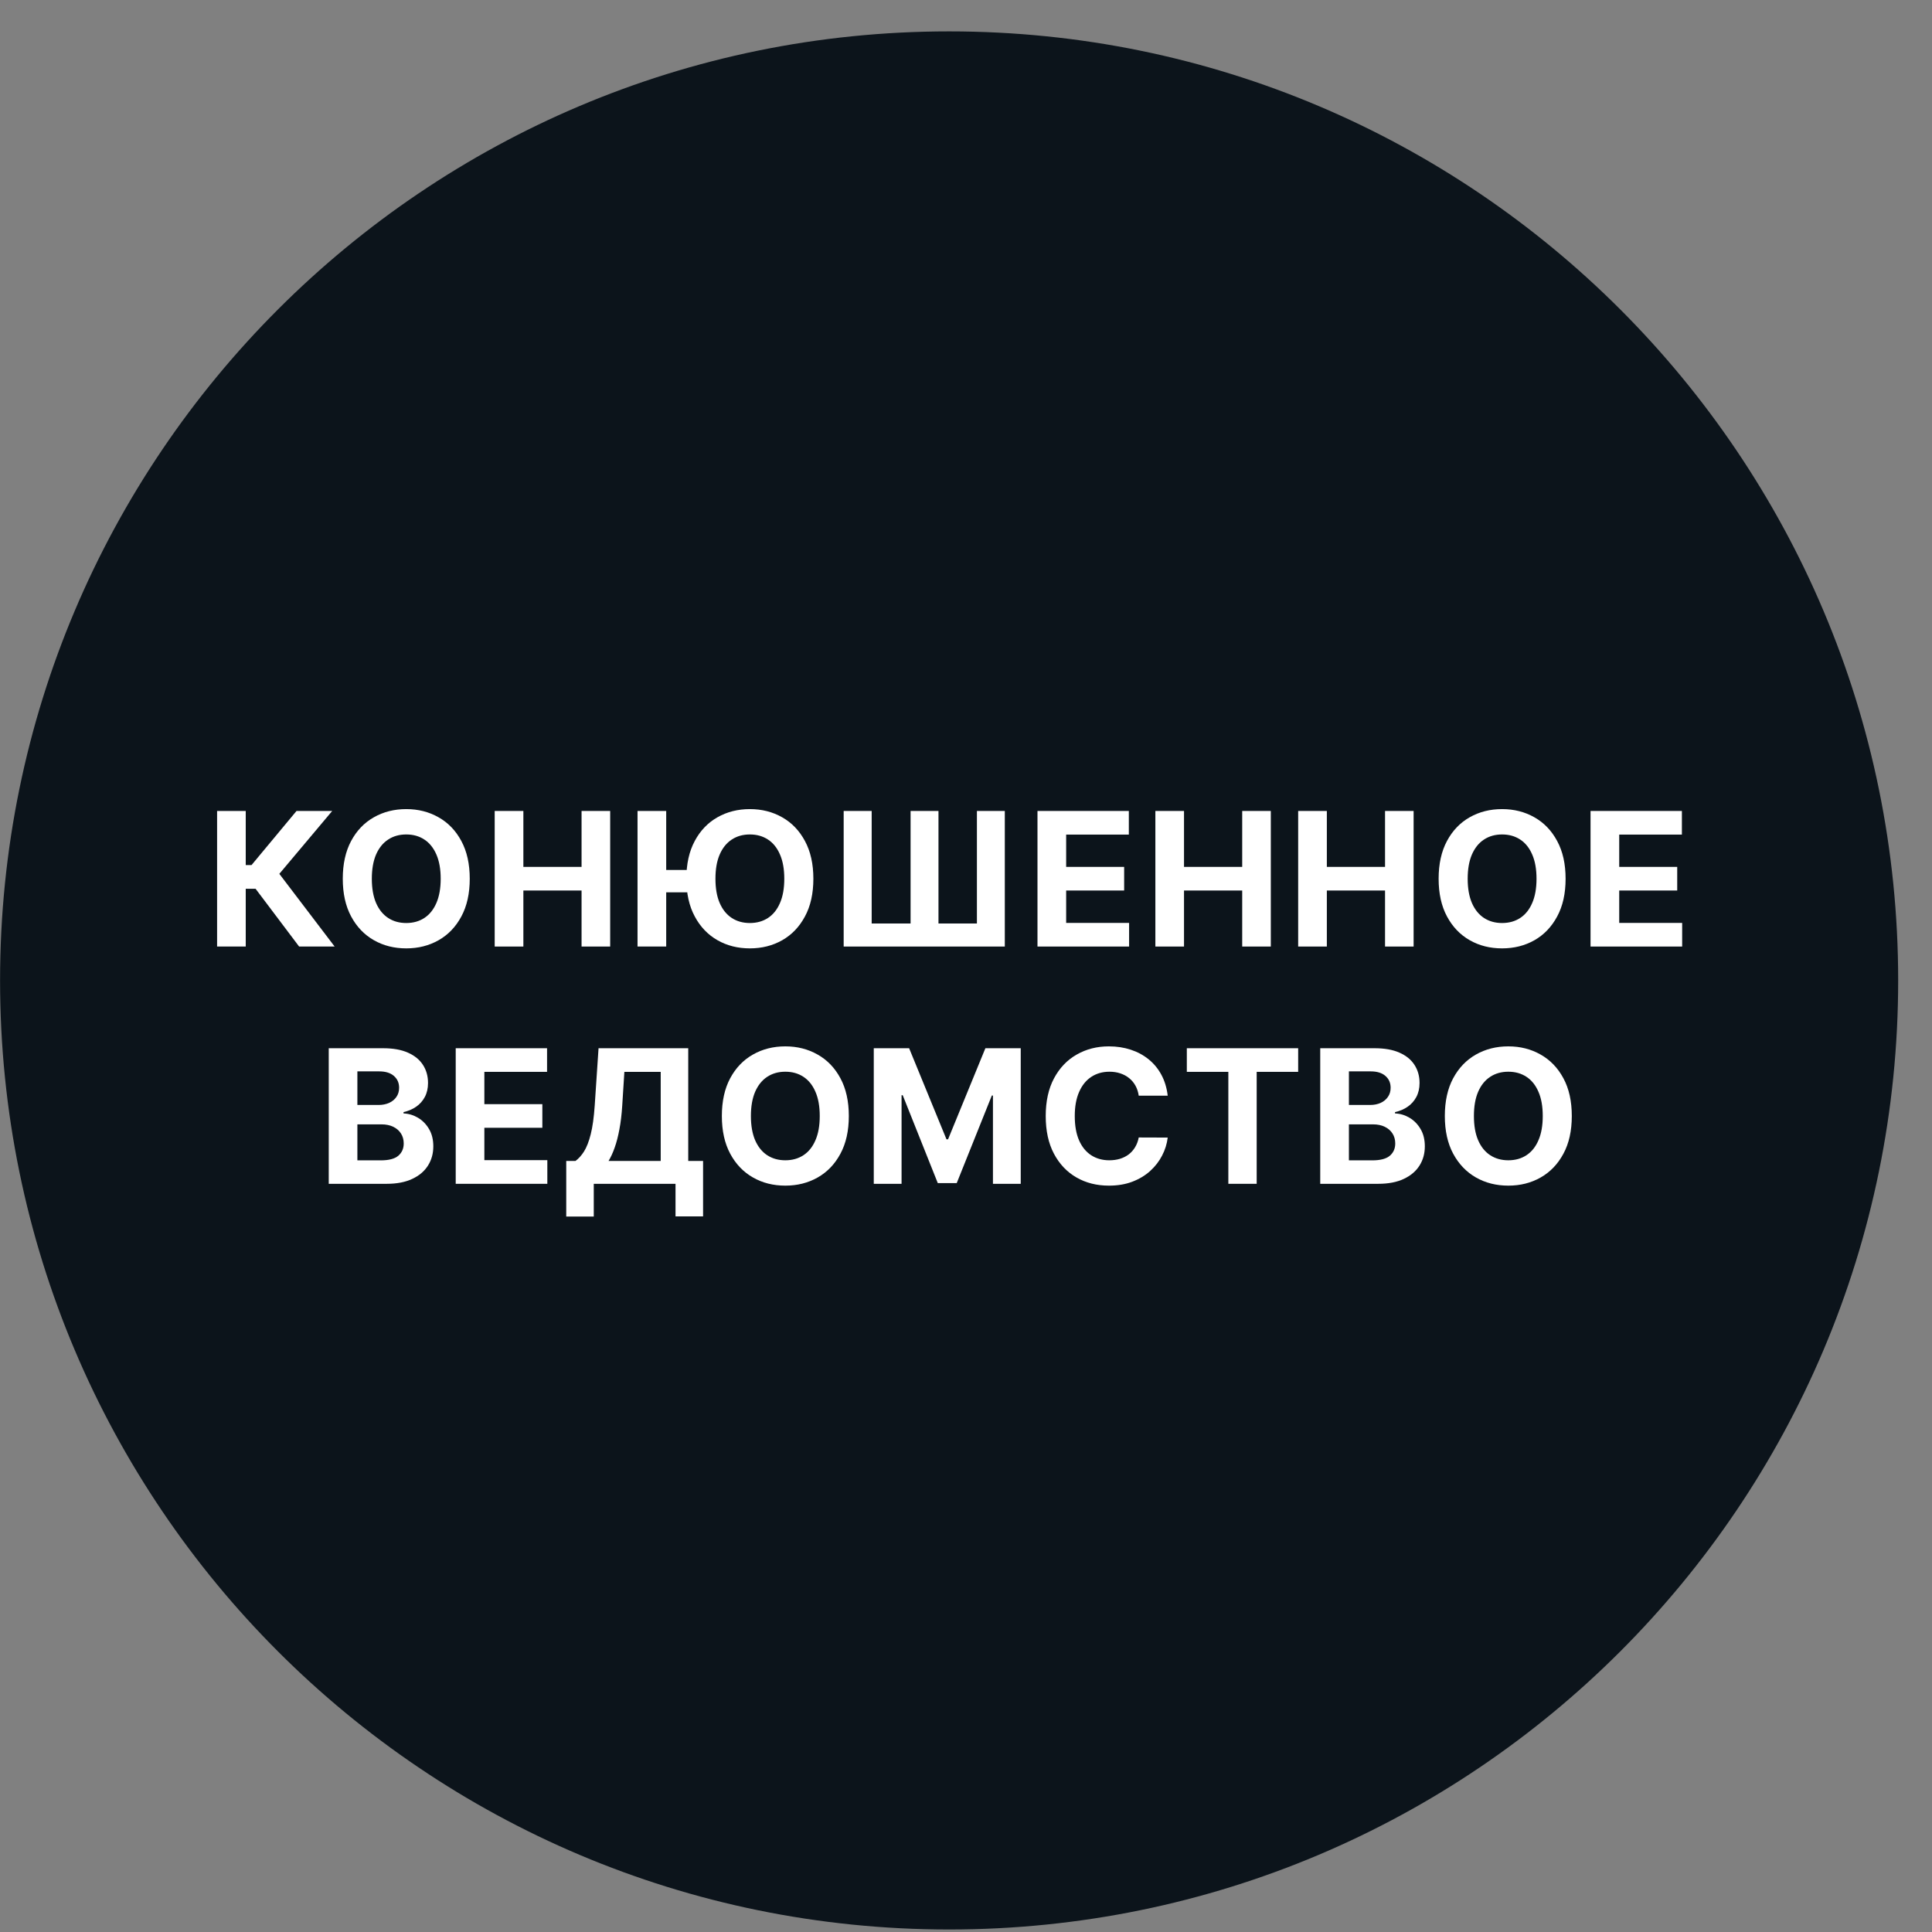 <svg width="57" height="57" viewBox="0 0 57 57" fill="none" xmlns="http://www.w3.org/2000/svg">
<rect x="0" y="0" width="57" height="57" fill="#808080" stroke="none"/>
<g clip-path="url(#clip0_1762_767)">
<path d="M56.002 28.926C56.002 13.462 43.465 0.926 28.002 0.926C12.538 0.926 0.002 13.462 0.002 28.926C0.002 44.39 12.538 56.926 28.002 56.926C43.465 56.926 56.002 44.39 56.002 28.926Z" fill="#0C141B"/>
<path d="M8.825 27.926L7.54 26.221H7.25V27.926H6.405V23.926H7.25V25.523H7.42L8.748 23.926H9.801L8.241 25.781L9.873 27.926H8.825Z" fill="white"/>
<path d="M13.859 25.926C13.859 26.362 13.776 26.733 13.611 27.039C13.447 27.345 13.223 27.579 12.939 27.74C12.656 27.9 12.339 27.98 11.986 27.98C11.63 27.98 11.312 27.9 11.029 27.738C10.746 27.577 10.523 27.343 10.359 27.037C10.195 26.731 10.113 26.361 10.113 25.926C10.113 25.49 10.195 25.119 10.359 24.812C10.523 24.506 10.746 24.273 11.029 24.113C11.312 23.952 11.63 23.871 11.986 23.871C12.339 23.871 12.656 23.952 12.939 24.113C13.223 24.273 13.447 24.506 13.611 24.812C13.776 25.119 13.859 25.49 13.859 25.926ZM13.002 25.926C13.002 25.643 12.959 25.405 12.875 25.211C12.791 25.017 12.673 24.87 12.521 24.77C12.369 24.669 12.19 24.619 11.986 24.619C11.781 24.619 11.603 24.669 11.451 24.77C11.298 24.87 11.18 25.017 11.095 25.211C11.012 25.405 10.97 25.643 10.97 25.926C10.97 26.208 11.012 26.447 11.095 26.641C11.18 26.835 11.298 26.982 11.451 27.082C11.603 27.182 11.781 27.232 11.986 27.232C12.19 27.232 12.369 27.182 12.521 27.082C12.673 26.982 12.791 26.835 12.875 26.641C12.959 26.447 13.002 26.208 13.002 25.926Z" fill="white"/>
<path d="M14.595 27.926V23.926H15.441V25.576H17.158V23.926H18.002V27.926H17.158V26.273H15.441V27.926H14.595Z" fill="white"/>
<path d="M19.655 23.926V27.926H18.809V23.926H19.655ZM20.514 25.666V26.326H19.237V25.666H20.514ZM23.997 25.926C23.997 26.362 23.914 26.733 23.748 27.039C23.584 27.345 23.36 27.579 23.077 27.74C22.794 27.9 22.476 27.98 22.123 27.98C21.768 27.98 21.449 27.9 21.166 27.738C20.884 27.577 20.66 27.343 20.497 27.037C20.332 26.731 20.25 26.361 20.25 25.926C20.25 25.49 20.332 25.119 20.497 24.812C20.66 24.506 20.884 24.273 21.166 24.113C21.449 23.952 21.768 23.871 22.123 23.871C22.476 23.871 22.794 23.952 23.077 24.113C23.36 24.273 23.584 24.506 23.748 24.812C23.914 25.119 23.997 25.49 23.997 25.926ZM23.139 25.926C23.139 25.643 23.097 25.405 23.012 25.211C22.929 25.017 22.811 24.87 22.659 24.77C22.506 24.669 22.328 24.619 22.123 24.619C21.919 24.619 21.741 24.669 21.588 24.77C21.436 24.87 21.317 25.017 21.233 25.211C21.149 25.405 21.108 25.643 21.108 25.926C21.108 26.208 21.149 26.447 21.233 26.641C21.317 26.835 21.436 26.982 21.588 27.082C21.741 27.182 21.919 27.232 22.123 27.232C22.328 27.232 22.506 27.182 22.659 27.082C22.811 26.982 22.929 26.835 23.012 26.641C23.097 26.447 23.139 26.208 23.139 25.926Z" fill="white"/>
<path d="M24.891 23.926H25.717V27.246H26.865V23.926H27.688V27.246H28.822V23.926H29.645V27.926H24.891V23.926Z" fill="white"/>
<path d="M30.609 27.926V23.926H33.304V24.623H31.455V25.576H33.166V26.273H31.455V27.229H33.312V27.926H30.609Z" fill="white"/>
<path d="M34.087 27.926V23.926H34.932V25.576H36.649V23.926H37.493V27.926H36.649V26.273H34.932V27.926H34.087Z" fill="white"/>
<path d="M38.3 27.926V23.926H39.146V25.576H40.863V23.926H41.706V27.926H40.863V26.273H39.146V27.926H38.3Z" fill="white"/>
<path d="M46.19 25.926C46.19 26.362 46.107 26.733 45.941 27.039C45.777 27.345 45.553 27.579 45.27 27.74C44.987 27.9 44.669 27.98 44.316 27.98C43.961 27.98 43.642 27.9 43.359 27.738C43.077 27.577 42.854 27.343 42.69 27.037C42.526 26.731 42.444 26.361 42.444 25.926C42.444 25.49 42.526 25.119 42.69 24.812C42.854 24.506 43.077 24.273 43.359 24.113C43.642 23.952 43.961 23.871 44.316 23.871C44.669 23.871 44.987 23.952 45.27 24.113C45.553 24.273 45.777 24.506 45.941 24.812C46.107 25.119 46.19 25.49 46.19 25.926ZM45.332 25.926C45.332 25.643 45.29 25.405 45.205 25.211C45.122 25.017 45.004 24.87 44.852 24.77C44.699 24.669 44.521 24.619 44.316 24.619C44.112 24.619 43.934 24.669 43.781 24.77C43.629 24.87 43.511 25.017 43.426 25.211C43.343 25.405 43.301 25.643 43.301 25.926C43.301 26.208 43.343 26.447 43.426 26.641C43.511 26.835 43.629 26.982 43.781 27.082C43.934 27.182 44.112 27.232 44.316 27.232C44.521 27.232 44.699 27.182 44.852 27.082C45.004 26.982 45.122 26.835 45.205 26.641C45.29 26.447 45.332 26.208 45.332 25.926Z" fill="white"/>
<path d="M46.926 27.926V23.926H49.621V24.623H47.772V25.576H49.483V26.273H47.772V27.229H49.629V27.926H46.926Z" fill="white"/>
<path d="M9.699 34.926V30.926H11.3C11.594 30.926 11.84 30.969 12.036 31.057C12.233 31.144 12.381 31.265 12.48 31.42C12.579 31.574 12.628 31.751 12.628 31.951C12.628 32.107 12.597 32.245 12.534 32.363C12.472 32.48 12.386 32.577 12.277 32.652C12.169 32.727 12.045 32.779 11.906 32.81V32.85C12.058 32.856 12.2 32.899 12.333 32.978C12.467 33.058 12.576 33.169 12.659 33.312C12.743 33.454 12.784 33.624 12.784 33.82C12.784 34.033 12.732 34.222 12.626 34.389C12.522 34.554 12.368 34.685 12.163 34.781C11.959 34.878 11.707 34.926 11.408 34.926H9.699ZM10.544 34.234H11.234C11.469 34.234 11.641 34.19 11.749 34.1C11.857 34.008 11.911 33.887 11.911 33.736C11.911 33.626 11.885 33.528 11.831 33.443C11.778 33.359 11.702 33.292 11.603 33.244C11.505 33.196 11.389 33.172 11.253 33.172H10.544V34.234ZM10.544 32.6H11.171C11.287 32.6 11.39 32.579 11.48 32.539C11.571 32.497 11.643 32.439 11.695 32.363C11.748 32.288 11.775 32.197 11.775 32.092C11.775 31.947 11.723 31.831 11.62 31.742C11.519 31.654 11.374 31.609 11.187 31.609H10.544V32.6Z" fill="white"/>
<path d="M13.445 34.926V30.926H16.14V31.623H14.29V32.576H16.001V33.273H14.29V34.228H16.148V34.926H13.445Z" fill="white"/>
<path d="M16.706 35.891V34.252H16.977C17.07 34.185 17.154 34.092 17.231 33.971C17.308 33.848 17.374 33.68 17.428 33.465C17.483 33.249 17.522 32.966 17.546 32.617L17.659 30.926H20.305V34.252H20.743V35.887H19.93V34.926H17.518V35.891H16.706ZM17.954 34.252H19.493V31.623H18.421L18.358 32.617C18.341 32.882 18.313 33.116 18.274 33.32C18.236 33.525 18.19 33.704 18.135 33.857C18.082 34.01 18.021 34.141 17.954 34.252Z" fill="white"/>
<path d="M25.043 32.926C25.043 33.362 24.96 33.733 24.795 34.039C24.631 34.345 24.407 34.579 24.123 34.74C23.84 34.9 23.523 34.98 23.17 34.98C22.814 34.98 22.495 34.9 22.213 34.738C21.93 34.577 21.707 34.343 21.543 34.037C21.379 33.731 21.297 33.361 21.297 32.926C21.297 32.49 21.379 32.118 21.543 31.812C21.707 31.506 21.93 31.273 22.213 31.113C22.495 30.952 22.814 30.871 23.17 30.871C23.523 30.871 23.84 30.952 24.123 31.113C24.407 31.273 24.631 31.506 24.795 31.812C24.96 32.118 25.043 32.49 25.043 32.926ZM24.185 32.926C24.185 32.643 24.143 32.405 24.058 32.211C23.975 32.017 23.857 31.87 23.705 31.77C23.552 31.669 23.374 31.619 23.17 31.619C22.965 31.619 22.787 31.669 22.634 31.77C22.482 31.87 22.364 32.017 22.279 32.211C22.196 32.405 22.154 32.643 22.154 32.926C22.154 33.208 22.196 33.447 22.279 33.641C22.364 33.835 22.482 33.982 22.634 34.082C22.787 34.182 22.965 34.232 23.17 34.232C23.374 34.232 23.552 34.182 23.705 34.082C23.857 33.982 23.975 33.835 24.058 33.641C24.143 33.447 24.185 33.208 24.185 32.926Z" fill="white"/>
<path d="M25.779 30.926H26.822L27.924 33.613H27.971L29.072 30.926H30.115V34.926H29.295V32.322H29.262L28.226 34.906H27.668L26.633 32.312H26.599V34.926H25.779V30.926Z" fill="white"/>
<path d="M34.451 32.326H33.596C33.58 32.215 33.548 32.117 33.5 32.031C33.452 31.944 33.39 31.87 33.314 31.809C33.239 31.747 33.152 31.701 33.053 31.668C32.955 31.635 32.849 31.619 32.734 31.619C32.527 31.619 32.347 31.671 32.193 31.773C32.04 31.875 31.921 32.023 31.836 32.219C31.751 32.413 31.709 32.648 31.709 32.926C31.709 33.211 31.751 33.45 31.836 33.645C31.922 33.839 32.042 33.985 32.195 34.084C32.349 34.183 32.527 34.232 32.728 34.232C32.842 34.232 32.947 34.217 33.043 34.188C33.141 34.158 33.227 34.114 33.303 34.057C33.378 33.998 33.441 33.927 33.49 33.844C33.541 33.76 33.576 33.665 33.596 33.559L34.451 33.562C34.429 33.746 34.374 33.923 34.285 34.094C34.198 34.263 34.08 34.415 33.932 34.549C33.785 34.682 33.609 34.787 33.404 34.865C33.201 34.942 32.971 34.98 32.715 34.98C32.358 34.98 32.039 34.9 31.758 34.738C31.478 34.577 31.256 34.343 31.094 34.037C30.932 33.731 30.852 33.361 30.852 32.926C30.852 32.49 30.934 32.118 31.098 31.812C31.262 31.506 31.484 31.273 31.766 31.113C32.047 30.952 32.363 30.871 32.715 30.871C32.947 30.871 33.161 30.904 33.359 30.969C33.559 31.034 33.735 31.129 33.889 31.254C34.042 31.378 34.167 31.529 34.264 31.709C34.361 31.889 34.424 32.094 34.451 32.326Z" fill="white"/>
<path d="M35.015 31.623V30.926H38.3V31.623H37.076V34.926H36.24V31.623H35.015Z" fill="white"/>
<path d="M38.951 34.926V30.926H40.553C40.847 30.926 41.093 30.969 41.289 31.057C41.486 31.144 41.634 31.265 41.733 31.42C41.832 31.574 41.881 31.751 41.881 31.951C41.881 32.107 41.85 32.245 41.787 32.363C41.725 32.48 41.639 32.577 41.53 32.652C41.422 32.727 41.298 32.779 41.158 32.81V32.85C41.311 32.856 41.453 32.899 41.586 32.978C41.72 33.058 41.829 33.169 41.912 33.312C41.996 33.454 42.037 33.624 42.037 33.82C42.037 34.033 41.985 34.222 41.879 34.389C41.775 34.554 41.621 34.685 41.416 34.781C41.212 34.878 40.96 34.926 40.66 34.926H38.951ZM39.797 34.234H40.487C40.722 34.234 40.894 34.19 41.002 34.1C41.11 34.008 41.164 33.887 41.164 33.736C41.164 33.626 41.138 33.528 41.084 33.443C41.031 33.359 40.955 33.292 40.856 33.244C40.758 33.196 40.642 33.172 40.506 33.172H39.797V34.234ZM39.797 32.6H40.424C40.54 32.6 40.643 32.579 40.733 32.539C40.824 32.497 40.895 32.439 40.947 32.363C41.001 32.288 41.028 32.197 41.028 32.092C41.028 31.947 40.976 31.831 40.873 31.742C40.772 31.654 40.627 31.609 40.44 31.609H39.797V32.6Z" fill="white"/>
<path d="M46.373 32.926C46.373 33.362 46.291 33.733 46.125 34.039C45.961 34.345 45.737 34.579 45.453 34.74C45.171 34.9 44.853 34.98 44.5 34.98C44.145 34.98 43.826 34.9 43.543 34.738C43.261 34.577 43.038 34.343 42.873 34.037C42.709 33.731 42.627 33.361 42.627 32.926C42.627 32.49 42.709 32.118 42.873 31.812C43.038 31.506 43.261 31.273 43.543 31.113C43.826 30.952 44.145 30.871 44.5 30.871C44.853 30.871 45.171 30.952 45.453 31.113C45.737 31.273 45.961 31.506 46.125 31.812C46.291 32.118 46.373 32.49 46.373 32.926ZM45.516 32.926C45.516 32.643 45.474 32.405 45.389 32.211C45.306 32.017 45.188 31.87 45.036 31.77C44.883 31.669 44.705 31.619 44.5 31.619C44.296 31.619 44.118 31.669 43.965 31.77C43.813 31.87 43.694 32.017 43.61 32.211C43.526 32.405 43.485 32.643 43.485 32.926C43.485 33.208 43.526 33.447 43.61 33.641C43.694 33.835 43.813 33.982 43.965 34.082C44.118 34.182 44.296 34.232 44.5 34.232C44.705 34.232 44.883 34.182 45.036 34.082C45.188 33.982 45.306 33.835 45.389 33.641C45.474 33.447 45.516 33.208 45.516 32.926Z" fill="white"/>
</g>
<defs>
<clipPath id="clip0_1762_767">
<rect width="56" height="56" fill="white" transform="translate(0.002 0.926)"/>
</clipPath>
</defs>
</svg>
